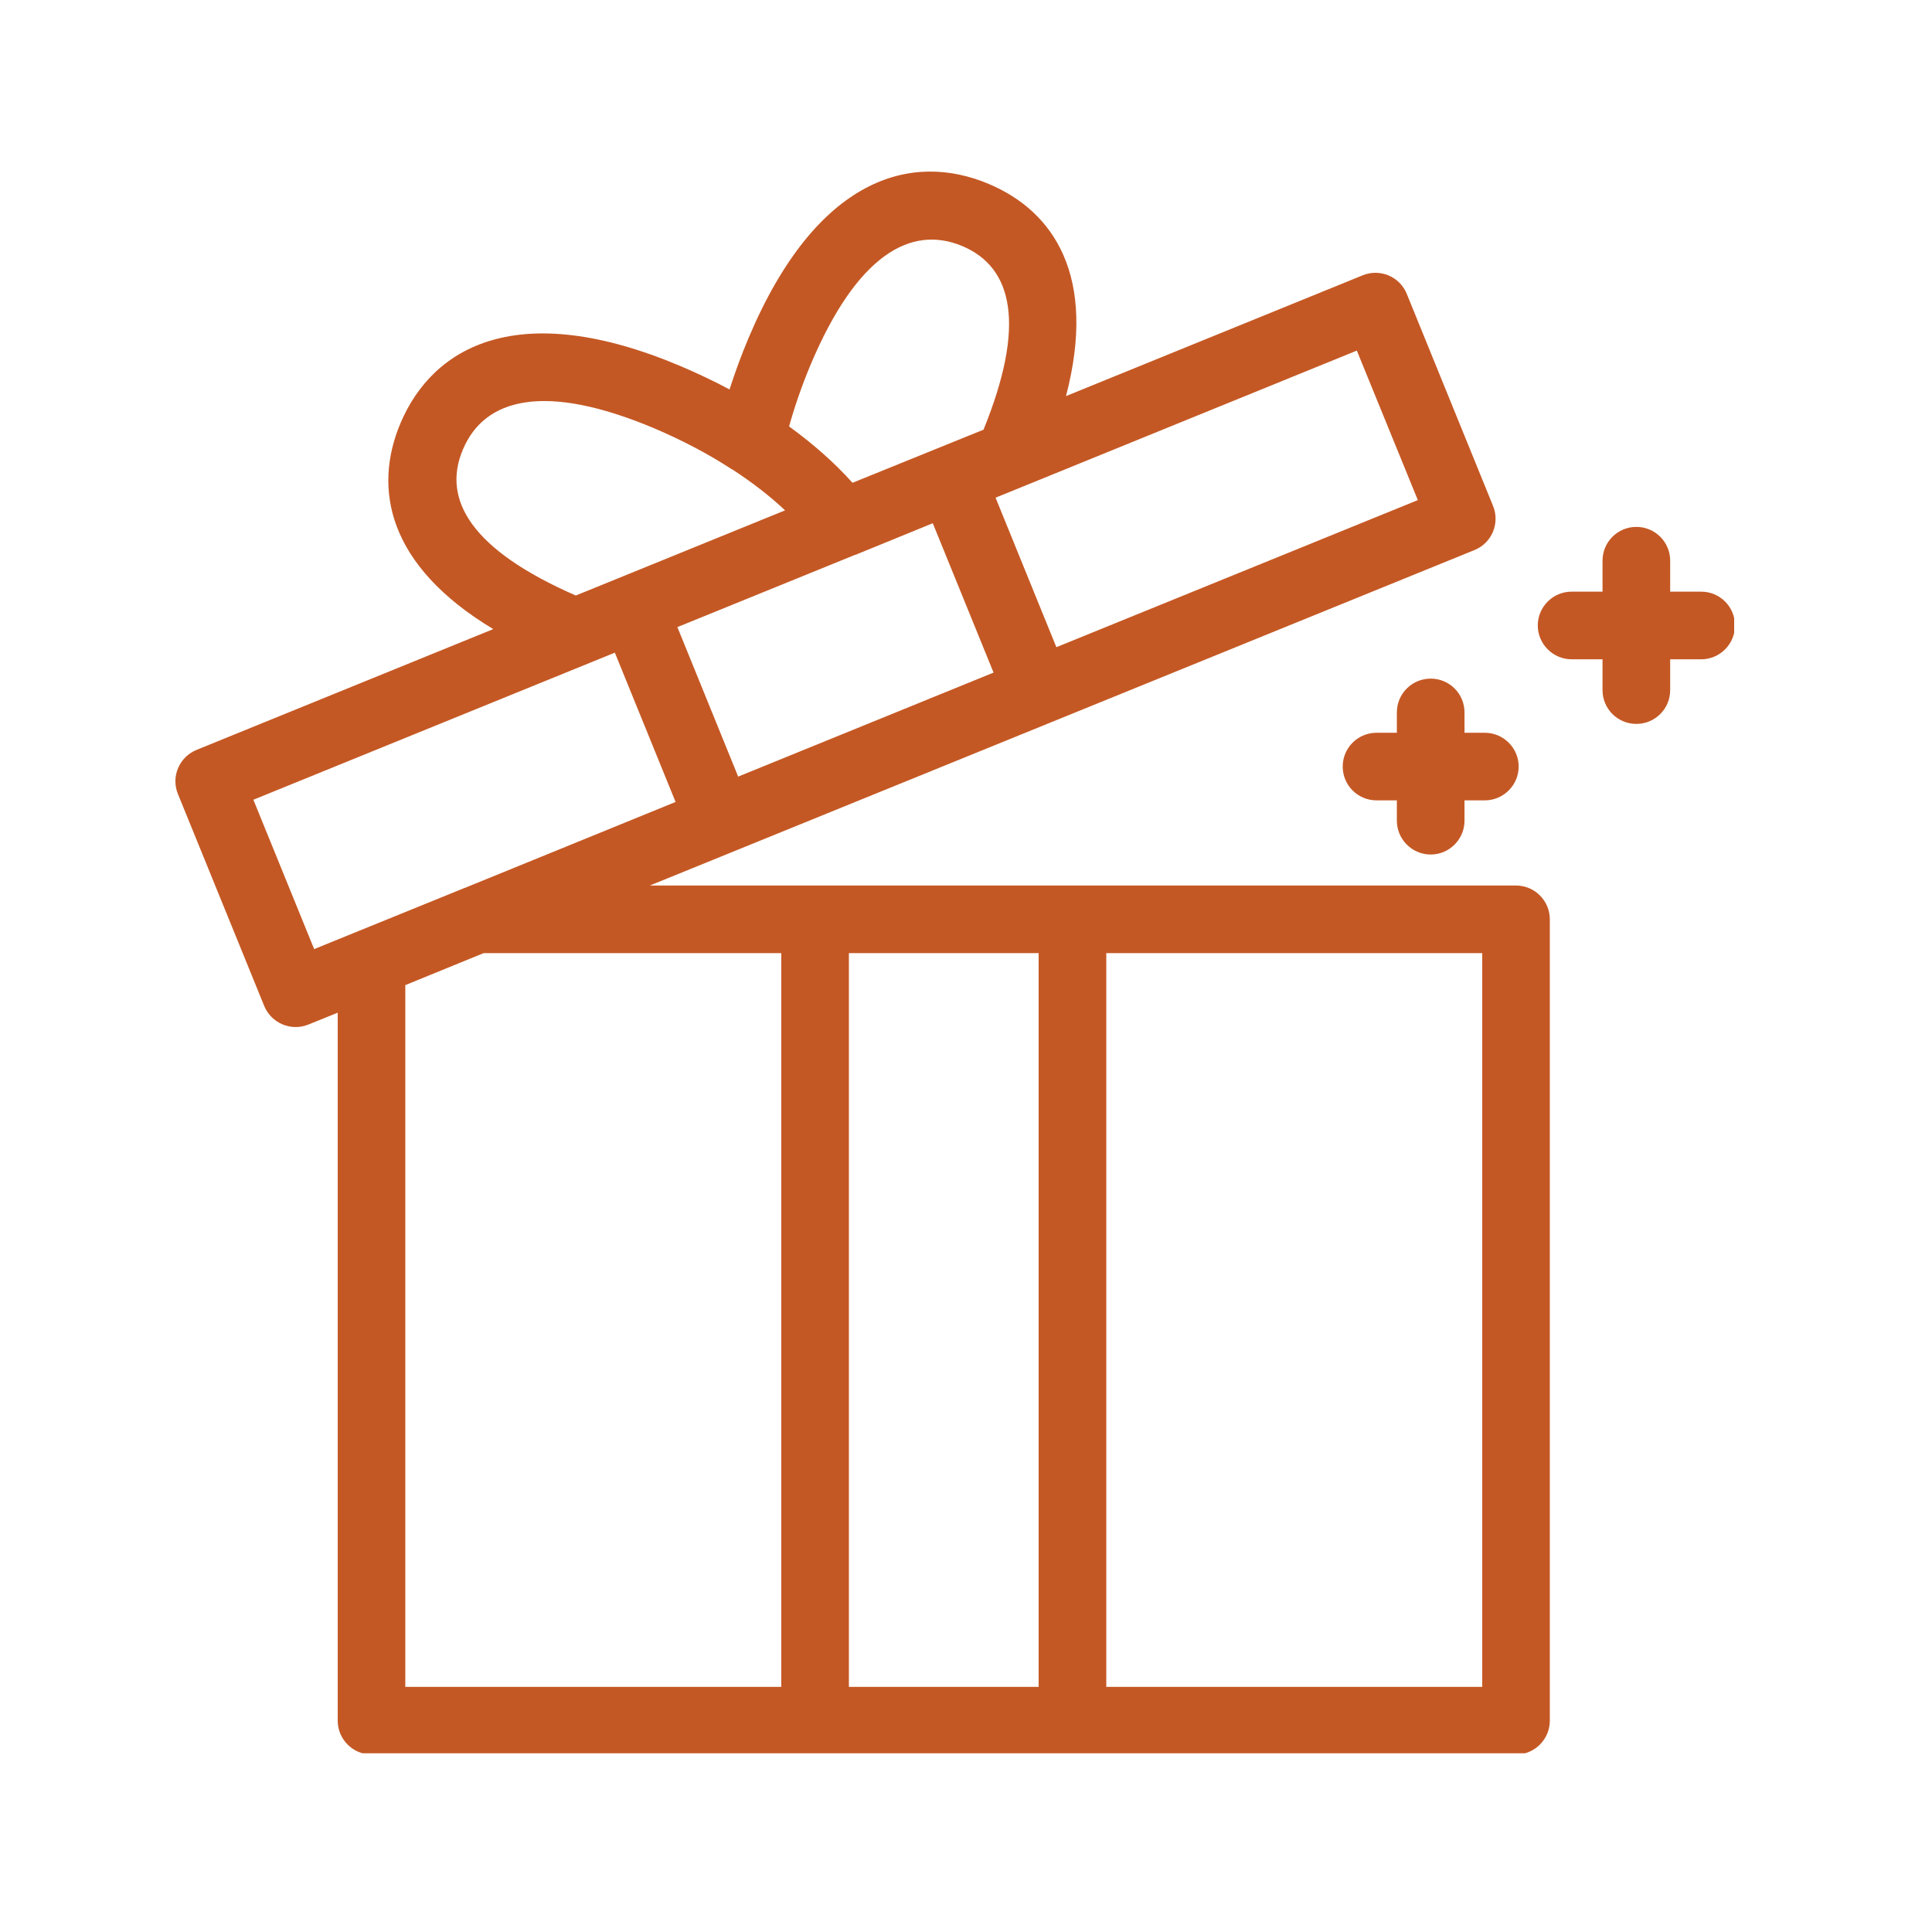 <svg xmlns="http://www.w3.org/2000/svg" xmlns:xlink="http://www.w3.org/1999/xlink" width="50" zoomAndPan="magnify" viewBox="0 0 37.5 37.5" height="50" preserveAspectRatio="xMidYMid meet" version="1.0"><defs><clipPath id="2dbd56c511"><path d="M 3.316 3 L 33.66 3 L 33.66 34.031 L 3.316 34.031 Z M 3.316 3 " clip-rule="nonzero"/></clipPath></defs><g clip-path="url(#2dbd56c511)"><path fill="#c45824" d="M 31.105 12.797 L 30.504 12.797 C 30.145 12.797 29.848 12.5 29.848 12.141 C 29.848 11.777 30.145 11.484 30.504 11.484 L 31.105 11.484 L 31.105 10.883 C 31.105 10.52 31.398 10.227 31.762 10.227 C 32.125 10.227 32.418 10.52 32.418 10.883 L 32.418 11.484 L 33.02 11.484 C 33.383 11.484 33.676 11.777 33.676 12.141 C 33.676 12.5 33.383 12.797 33.02 12.797 L 32.418 12.797 L 32.418 13.395 C 32.418 13.758 32.125 14.051 31.762 14.051 C 31.398 14.051 31.105 13.758 31.105 13.395 Z M 27.113 15.535 L 26.719 15.535 C 26.355 15.535 26.062 15.242 26.062 14.879 C 26.062 14.516 26.355 14.223 26.719 14.223 L 27.113 14.223 L 27.113 13.828 C 27.113 13.465 27.406 13.172 27.77 13.172 C 28.133 13.172 28.426 13.465 28.426 13.828 L 28.426 14.223 L 28.82 14.223 C 29.18 14.223 29.477 14.516 29.477 14.879 C 29.477 15.242 29.18 15.535 28.82 15.535 L 28.426 15.535 L 28.426 15.93 C 28.426 16.289 28.133 16.586 27.77 16.586 C 27.406 16.586 27.113 16.289 27.113 15.93 Z M 29.426 34.055 L 7.211 34.055 C 6.848 34.055 6.555 33.758 6.555 33.398 L 6.555 19.656 L 5.984 19.887 C 5.648 20.023 5.266 19.859 5.129 19.527 L 3.453 15.41 C 3.316 15.074 3.48 14.691 3.816 14.555 L 9.574 12.211 C 7.523 10.977 7.238 9.484 7.773 8.215 C 8.402 6.727 10.062 5.777 13.207 7.105 C 13.539 7.246 13.859 7.398 14.16 7.559 C 14.266 7.23 14.387 6.898 14.527 6.566 C 15.852 3.422 17.703 2.941 19.191 3.57 C 20.461 4.105 21.297 5.371 20.691 7.688 L 26.449 5.344 C 26.785 5.207 27.168 5.367 27.305 5.703 L 28.98 9.82 C 29.117 10.156 28.957 10.539 28.621 10.676 L 12.613 17.188 L 29.426 17.188 C 29.789 17.188 30.082 17.484 30.082 17.844 L 30.082 33.398 C 30.082 33.758 29.789 34.055 29.426 34.055 Z M 15.238 9.906 C 14.949 9.633 14.605 9.367 14.223 9.117 C 14.215 9.113 14.207 9.109 14.199 9.105 C 13.75 8.812 13.246 8.547 12.695 8.312 C 10.578 7.422 9.406 7.723 8.984 8.727 C 8.57 9.707 9.164 10.68 11.176 11.559 Z M 21.473 32.742 L 28.77 32.742 L 28.77 18.5 L 21.473 18.5 Z M 20.16 18.5 L 16.477 18.5 L 16.477 32.742 L 20.16 32.742 Z M 11.934 12.668 L 4.918 15.523 L 6.098 18.422 L 6.953 18.074 C 6.961 18.07 6.965 18.07 6.973 18.066 L 9 17.242 C 9.008 17.238 9.016 17.234 9.023 17.234 L 13.113 15.566 Z M 16.547 9.371 L 19.09 8.34 C 19.918 6.305 19.66 5.191 18.68 4.777 C 17.676 4.355 16.629 4.957 15.734 7.078 C 15.566 7.48 15.426 7.883 15.316 8.277 C 15.801 8.629 16.215 9 16.547 9.371 Z M 14.328 15.074 L 19.285 13.055 L 18.105 10.156 L 16.602 10.77 C 16.594 10.77 16.586 10.773 16.578 10.777 L 13.148 12.172 Z M 15.164 18.5 L 9.387 18.5 L 7.867 19.121 L 7.867 32.742 L 15.164 32.742 Z M 20.504 12.562 L 27.52 9.707 L 26.336 6.805 L 19.324 9.66 Z M 20.504 12.562 " fill-opacity="1" fill-rule="evenodd"/></g></svg>